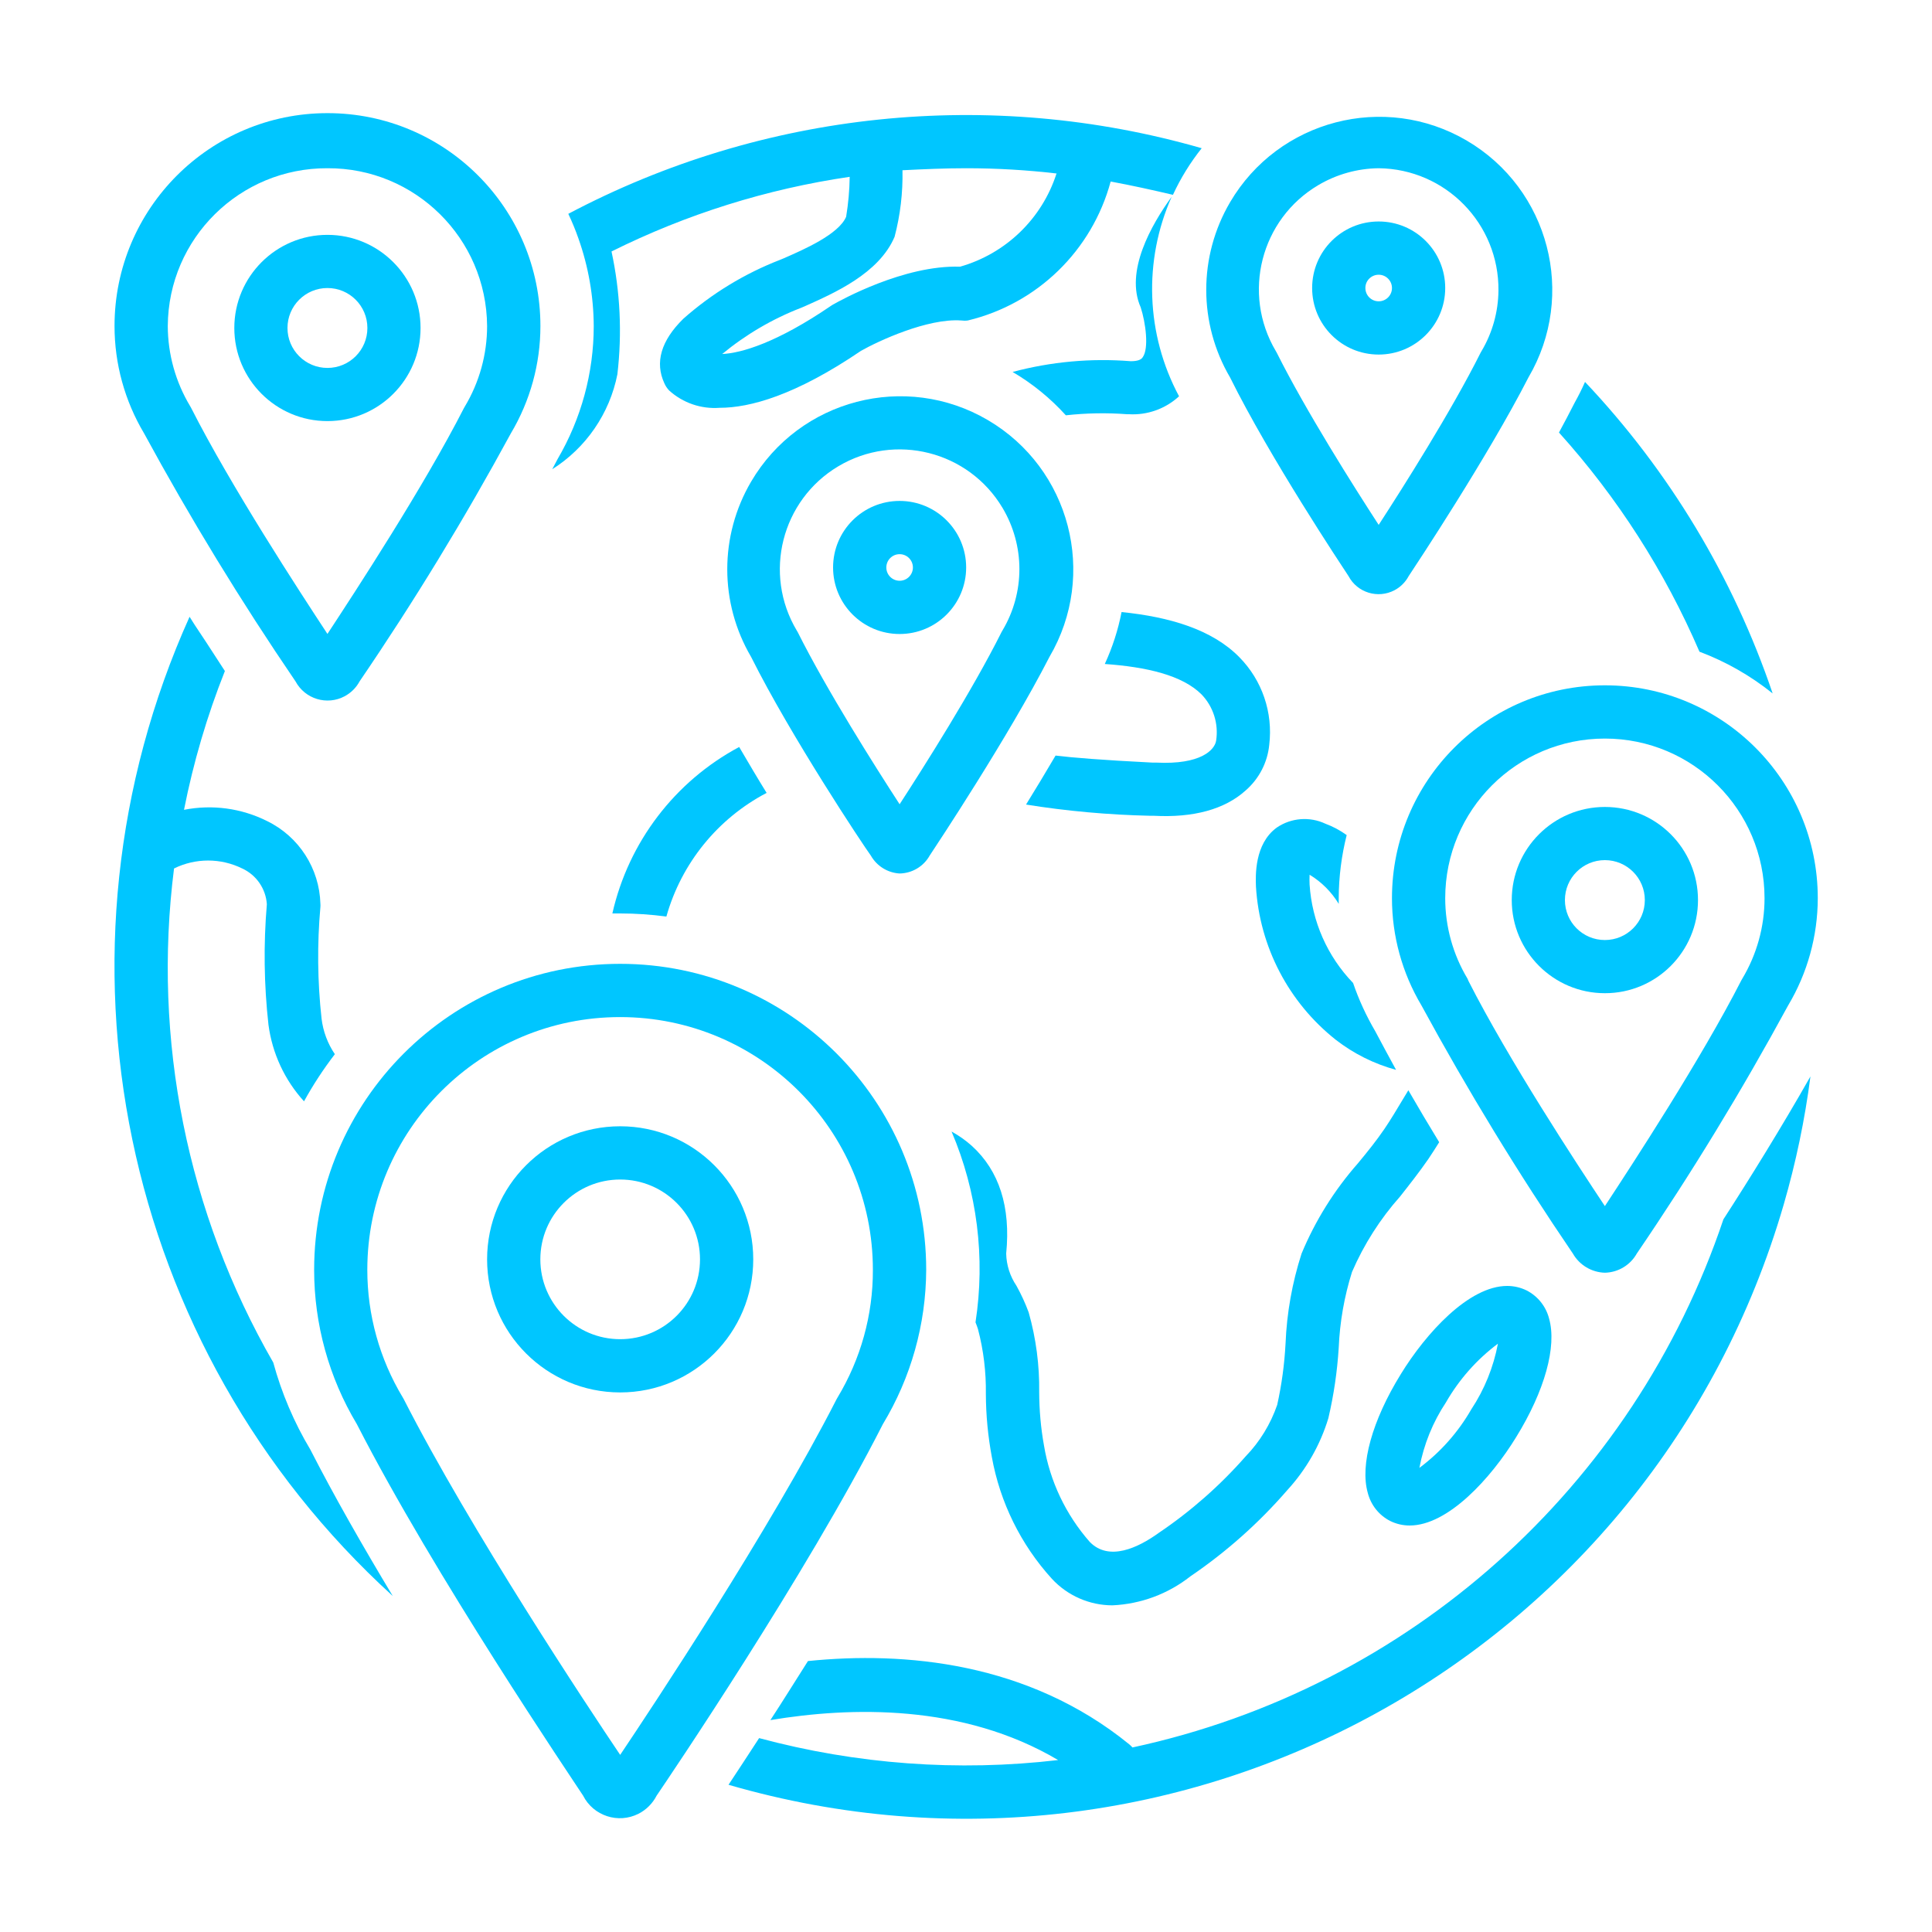 <?xml version="1.0" encoding="utf-8"?>
<!-- Generator: Adobe Illustrator 27.4.1, SVG Export Plug-In . SVG Version: 6.00 Build 0)  -->
<svg version="1.1" id="Layer_1" xmlns="http://www.w3.org/2000/svg" xmlns:xlink="http://www.w3.org/1999/xlink" x="0px" y="0px"
	 viewBox="0 0 250 250" enable-background="new 0 0 250 250" xml:space="preserve">
<g>
	<path fill="#00C6FF" d="M179.88,196.81c0.79,0.39,1.65,0.59,2.53,0.59c4.98,0,10.54-6.15,13.77-11.42
		c3.7-5.99,5.3-11.74,4.27-15.36c-0.4-1.57-1.46-2.89-2.89-3.63c-0.79-0.39-1.65-0.59-2.53-0.59c-4.98,0-10.54,6.15-13.77,11.42
		c-3.7,5.99-5.3,11.74-4.27,15.36C177.39,194.75,178.44,196.07,179.88,196.81z M187.11,181.46c1.7-2.96,3.98-5.54,6.72-7.59
		c-0.57,3.03-1.74,5.92-3.44,8.49c-1.7,2.96-3.98,5.54-6.72,7.58C184.24,186.9,185.41,184.02,187.11,181.46z"/>
	<path fill="#00C6FF" d="M119.85,164.32c0-21.87-17.73-39.6-39.6-39.6s-39.6,17.73-39.6,39.6c0,7.03,1.91,13.94,5.53,19.97
		c9.95,19.46,27.91,45.97,29.27,48.06c1.33,2.63,4.55,3.68,7.17,2.35c1.01-0.51,1.83-1.34,2.35-2.35
		c1.43-2.1,19.37-28.58,29.27-48.06C117.88,178.27,119.82,171.37,119.85,164.32z M108.37,180.85l-0.12,0.21
		c-8.61,16.87-23.97,40.02-28,46.02c-4.05-6.01-19.39-29.13-28-46.02l-0.12-0.21c-3.01-4.99-4.6-10.7-4.6-16.53
		c0-18.07,14.65-32.71,32.71-32.71s32.71,14.65,32.71,32.71C112.97,170.15,111.38,175.86,108.37,180.85z"/>
	<path fill="#00C6FF" d="M80.25,145.74c-9.51,0-17.22,7.71-17.22,17.22c0,9.51,7.71,17.22,17.22,17.22s17.22-7.71,17.22-17.22
		C97.47,153.45,89.76,145.74,80.25,145.74z M80.25,173.29c-5.71,0-10.33-4.63-10.33-10.33c0-5.71,4.63-10.33,10.33-10.33
		c5.71,0,10.33,4.63,10.33,10.33C90.58,168.67,85.96,173.29,80.25,173.29z"/>
	<path fill="#00C6FF" d="M79.89,48.43c0.62-5.3,0.37-10.67-0.76-15.89c9.7-4.83,20.1-8.09,30.82-9.66
		c-0.02,1.73-0.18,3.46-0.46,5.17c-0.96,2.26-5.42,4.22-8.11,5.39l-0.41,0.17c-4.6,1.78-8.86,4.37-12.55,7.64
		c-2.89,2.84-3.7,5.65-2.45,8.35c0.15,0.34,0.36,0.66,0.62,0.93c1.78,1.61,4.14,2.42,6.53,2.24c3.91,0,9.8-1.6,18.29-7.37
		c2.22-1.26,8.61-4.24,12.97-3.93c0.29,0.04,0.58,0.04,0.86,0c8.99-2.16,16.07-9.05,18.48-17.98c2.72,0.5,5.41,1.1,8.06,1.72
		c0.99-2.15,2.24-4.17,3.72-6.03c-27.39-7.88-56.77-4.83-81.96,8.49c0.49,1.04,0.93,2.1,1.31,3.19c1.29,3.64,1.96,7.47,1.98,11.33
		c0,6.05-1.62,12-4.68,17.22l-0.69,1.31C75.83,57.96,78.89,53.51,79.89,48.43z M136.71,22.46c-1.88,5.85-6.57,10.37-12.48,12.05
		c-7.25-0.24-15.5,4.37-16.46,4.91l-0.22,0.14c-7.03,4.8-11.61,6.13-14.1,6.25c3.07-2.53,6.53-4.56,10.24-5.99l0.4-0.17
		c3.84-1.72,9.64-4.24,11.67-9.01c0.74-2.81,1.08-5.71,1.02-8.61c2.77-0.14,5.49-0.26,8.25-0.26c3.94,0,7.87,0.23,11.78,0.69H136.71
		z"/>
	<path fill="#00C6FF" d="M38.24,88.17c1.23,2.29,4.08,3.15,6.37,1.92c0.81-0.44,1.48-1.1,1.92-1.92
		c7.06-10.36,13.59-21.07,19.58-32.1c2.5-4.2,3.82-8.99,3.82-13.88c0-15.22-12.33-27.55-27.55-27.55S14.82,26.98,14.82,42.19
		c0,4.89,1.32,9.68,3.82,13.88C24.63,67.09,31.17,77.8,38.24,88.17z M42.37,21.77c11.34-0.06,20.59,9.08,20.66,20.42
		c0,3.68-1,7.28-2.89,10.43l-0.12,0.21c-5.18,10.14-14.03,23.69-17.65,29.2c-3.62-5.51-12.47-19.06-17.65-29.27l-0.12-0.21
		c-1.88-3.13-2.88-6.71-2.89-10.37C21.78,30.85,31.03,21.72,42.37,21.77z"/>
	<path fill="#00C6FF" d="M42.37,54.49c6.66,0,12.05-5.4,12.05-12.05s-5.4-12.05-12.05-12.05s-12.05,5.4-12.05,12.05
		S35.71,54.49,42.37,54.49z M42.37,37.27c2.85,0,5.17,2.31,5.17,5.17s-2.31,5.17-5.17,5.17c-2.85,0-5.17-2.31-5.17-5.17
		S39.52,37.27,42.37,37.27z"/>
	<path fill="#00C6FF" d="M207.67,164.69c1.72-0.04,3.29-0.98,4.13-2.48c7.06-10.36,13.59-21.07,19.58-32.1
		c2.51-4.2,3.83-8.99,3.84-13.88c0-15.22-12.33-27.55-27.55-27.55c-15.22,0-27.55,12.33-27.55,27.55c0,4.89,1.32,9.68,3.82,13.88
		c5.99,11.02,12.53,21.73,19.59,32.1C204.38,163.7,205.95,164.64,207.67,164.69z M189.9,126.65c-1.89-3.15-2.89-6.75-2.89-10.42
		c0-11.41,9.25-20.66,20.66-20.66c11.41,0,20.66,9.25,20.66,20.66c0,3.68-1,7.28-2.89,10.43l-0.12,0.21
		c-5.18,10.14-14.03,23.69-17.65,29.2c-3.62-5.44-12.47-18.94-17.65-29.13L189.9,126.65z"/>
	<path fill="#00C6FF" d="M219.72,116.47c0-6.66-5.4-12.05-12.05-12.05c-6.66,0-12.05,5.4-12.05,12.05s5.4,12.05,12.05,12.05
		C214.32,128.53,219.72,123.13,219.72,116.47z M202.5,116.47c0-2.85,2.31-5.17,5.17-5.17c2.85,0,5.17,2.31,5.17,5.17
		s-2.31,5.17-5.17,5.17C204.81,121.64,202.5,119.33,202.5,116.47z"/>
	<path fill="#00C6FF" d="M145.13,79.2c-0.45,2.32-1.18,4.57-2.17,6.72c5.41,0.38,10.04,1.46,12.52,3.94
		c1.52,1.58,2.22,3.79,1.89,5.96c-0.17,1.21-1.98,3.15-7.75,2.86h-0.5c-6.54-0.33-10.33-0.64-12.53-0.91
		c-1.29,2.19-2.58,4.34-3.82,6.34c5.3,0.85,10.66,1.33,16.03,1.45h0.48c5.17,0.28,9.21-0.84,11.9-3.27
		c1.74-1.51,2.84-3.63,3.06-5.92c0.5-4.17-0.92-8.34-3.87-11.33C156.84,81.45,151.35,79.83,145.13,79.2L145.13,79.2z"/>
	<path fill="#00C6FF" d="M116.41,113.03c1.62-0.03,3.1-0.91,3.89-2.32c0.9-1.36,10.19-15.36,15.5-25.71
		c6.26-10.66,2.69-24.38-7.97-30.64c-10.66-6.26-24.38-2.69-30.64,7.97c-4.11,7-4.11,15.67,0,22.67
		c5.17,10.33,14.52,24.38,15.5,25.72C113.46,112.07,114.86,112.94,116.41,113.03z M103.1,81.59c-4.38-7.35-1.98-16.86,5.37-21.25
		c7.35-4.38,16.86-1.98,21.25,5.37c2.92,4.89,2.92,10.98,0,15.87l-0.12,0.21c-3.77,7.54-10.06,17.46-13.19,22.28
		c-3.13-4.82-9.42-14.74-13.19-22.28L103.1,81.59z"/>
	<path fill="#00C6FF" d="M146.32,46.74c-5.14-0.41-10.31,0.06-15.29,1.39c2.57,1.51,4.89,3.4,6.89,5.61
		c2.63-0.29,5.28-0.34,7.92-0.14h0.24c2.39,0.14,4.73-0.7,6.49-2.32c-4.29-8-4.64-17.54-0.95-25.83c-2.65,3.65-6.08,9.69-4.01,14.33
		c0.64,1.98,1.08,5.3,0.26,6.44C147.66,46.58,147.13,46.74,146.32,46.74z"/>
	<path fill="#00C6FF" d="M174.5,74.55c1.14,2.15,3.81,2.96,5.96,1.82c0.77-0.41,1.41-1.05,1.82-1.82
		c0.9-1.36,10.19-15.36,15.5-25.71c6.26-10.66,2.69-24.38-7.97-30.64s-24.38-2.69-30.64,7.97c-4.11,7-4.11,15.67,0,22.67
		C164.31,59.21,173.61,73.2,174.5,74.55z M178.4,21.77c8.65,0.09,15.59,7.18,15.5,15.84c-0.03,2.75-0.78,5.45-2.19,7.82l-0.12,0.21
		c-3.77,7.54-10.06,17.46-13.19,22.28c-3.13-4.82-9.42-14.74-13.19-22.28l-0.12-0.21c-4.41-7.44-1.96-17.06,5.49-21.47
		C172.94,22.56,175.64,21.8,178.4,21.77z"/>
	<path fill="#00C6FF" d="M178.4,45.88c4.75,0,8.61-3.85,8.61-8.61s-3.85-8.61-8.61-8.61s-8.61,3.85-8.61,8.61
		S173.64,45.88,178.4,45.88z M178.4,35.55c0.95,0,1.72,0.77,1.72,1.72c0,0.95-0.77,1.72-1.72,1.72s-1.72-0.77-1.72-1.72
		C176.67,36.32,177.45,35.55,178.4,35.55z"/>
	<path fill="#00C6FF" d="M125.02,73.43c0-4.75-3.85-8.61-8.61-8.61s-8.61,3.85-8.61,8.61c0,4.75,3.85,8.61,8.61,8.61
		S125.02,78.18,125.02,73.43z M114.69,73.43c0-0.95,0.77-1.72,1.72-1.72s1.72,0.77,1.72,1.72c0,0.95-0.77,1.72-1.72,1.72
		S114.69,74.38,114.69,73.43z"/>
	<path fill="#00C6FF" d="M171.51,106.59c-2.04-0.96-4.44-0.77-6.3,0.5c-2.91,2.12-2.74,6.28-2.69,7.64
		c0.47,7.78,4.22,14.98,10.33,19.82c2.32,1.8,4.97,3.12,7.8,3.89c-0.95-1.72-1.86-3.44-2.7-5.01c-1.16-1.98-2.12-4.06-2.86-6.23
		c-3.33-3.45-5.32-7.96-5.63-12.74c-0.02-0.42-0.02-0.85,0-1.27c1.54,0.93,2.84,2.23,3.77,3.77c0-0.24,0-0.48,0-0.74
		c0.01-2.75,0.36-5.49,1.03-8.16C173.41,107.45,172.49,106.95,171.51,106.59z"/>
	<path fill="#00C6FF" d="M229.38,89.73c-5.1-15.03-13.38-28.78-24.28-40.31c-0.4,0.92-0.85,1.81-1.34,2.69
		c-0.64,1.24-1.31,2.55-2.03,3.86c7.57,8.4,13.71,17.98,18.18,28.36C223.33,85.61,226.53,87.44,229.38,89.73z"/>
	<path fill="#00C6FF" d="M35.36,176.31c-11.14-19.34-15.65-41.79-12.84-63.93c2.78-1.37,6.04-1.37,8.82,0
		c1.83,0.84,3.06,2.62,3.19,4.63c-0.44,5.19-0.37,10.42,0.21,15.6c0.49,3.69,2.09,7.15,4.6,9.9c1.17-2.13,2.51-4.17,3.99-6.1
		c-0.93-1.37-1.52-2.95-1.72-4.6c-0.53-4.8-0.58-9.64-0.15-14.45c0.01-0.13,0.01-0.26,0-0.4c-0.12-4.57-2.77-8.7-6.89-10.71
		c-3.33-1.67-7.11-2.18-10.76-1.46c1.21-6.13,2.98-12.15,5.29-17.96l-2.39-3.68l-1.53-2.31l-0.65-1.03
		c-19.57,43.48-8.96,94.61,26.29,126.71c-3.82-6.35-7.59-12.93-10.66-18.94C38.05,184.06,36.44,180.26,35.36,176.31z"/>
	<path fill="#00C6FF" d="M146.54,226.12c-0.13-0.14-0.26-0.28-0.41-0.4c-13.1-10.66-29.12-12.05-41.58-10.78
		c-1.72,2.7-3.32,5.29-4.86,7.64c10.33-1.72,24.86-2.15,37.23,5.17c-12.96,1.52-26.09,0.55-38.69-2.84
		c-1.5,2.29-2.82,4.34-3.96,6.04c58.45,16.97,119.58-16.66,136.55-75.11c1.57-5.42,2.73-10.95,3.45-16.55
		c-3.65,6.44-7.92,13.33-11.26,18.49C211.35,192.46,182.3,218.43,146.54,226.12z"/>
	<path fill="#00C6FF" d="M79.24,118.2h1.02c2,0,3.99,0.14,5.97,0.4c1.94-6.89,6.63-12.67,12.97-16c-1.17-1.89-2.36-3.91-3.55-5.94
		C87.31,101.12,81.33,108.98,79.24,118.2z"/>
	<path fill="#00C6FF" d="M126.55,171.99c0.72,2.73,1.06,5.55,1.02,8.37c0.01,2.74,0.27,5.47,0.77,8.16
		c1.06,5.88,3.75,11.35,7.77,15.77c2.02,2.19,4.87,3.44,7.85,3.44c3.66-0.17,7.18-1.47,10.06-3.74c4.65-3.16,8.87-6.91,12.55-11.16
		c2.45-2.67,4.27-5.85,5.32-9.32c0.7-2.99,1.15-6.04,1.34-9.11c0.14-3.33,0.72-6.63,1.72-9.81c1.54-3.56,3.64-6.86,6.22-9.76
		c1.22-1.55,2.48-3.15,3.65-4.84c0.48-0.71,0.95-1.45,1.41-2.19c-1.34-2.2-2.69-4.46-3.99-6.72l-0.72,1.19
		c-0.77,1.29-1.57,2.63-2.38,3.82c-1.02,1.5-2.17,2.93-3.44,4.46c-3.05,3.47-5.51,7.41-7.28,11.67c-1.21,3.76-1.91,7.67-2.07,11.62
		c-0.14,2.68-0.5,5.34-1.08,7.95c-0.86,2.49-2.25,4.77-4.08,6.66c-3.31,3.77-7.09,7.1-11.24,9.9c-2.7,1.95-6.46,3.72-8.94,1.17
		c-3.1-3.53-5.15-7.85-5.92-12.48c-0.41-2.27-0.61-4.58-0.62-6.89c0.05-3.49-0.41-6.97-1.36-10.33c-0.44-1.19-0.97-2.34-1.58-3.44
		c-0.83-1.23-1.3-2.68-1.33-4.17c0.6-6.03-0.9-10.71-4.44-13.93c-0.8-0.72-1.69-1.34-2.63-1.86c3.32,7.78,4.39,16.33,3.1,24.69
		C126.35,171.42,126.47,171.71,126.55,171.99L126.55,171.99z"/>
</g>
</svg>
